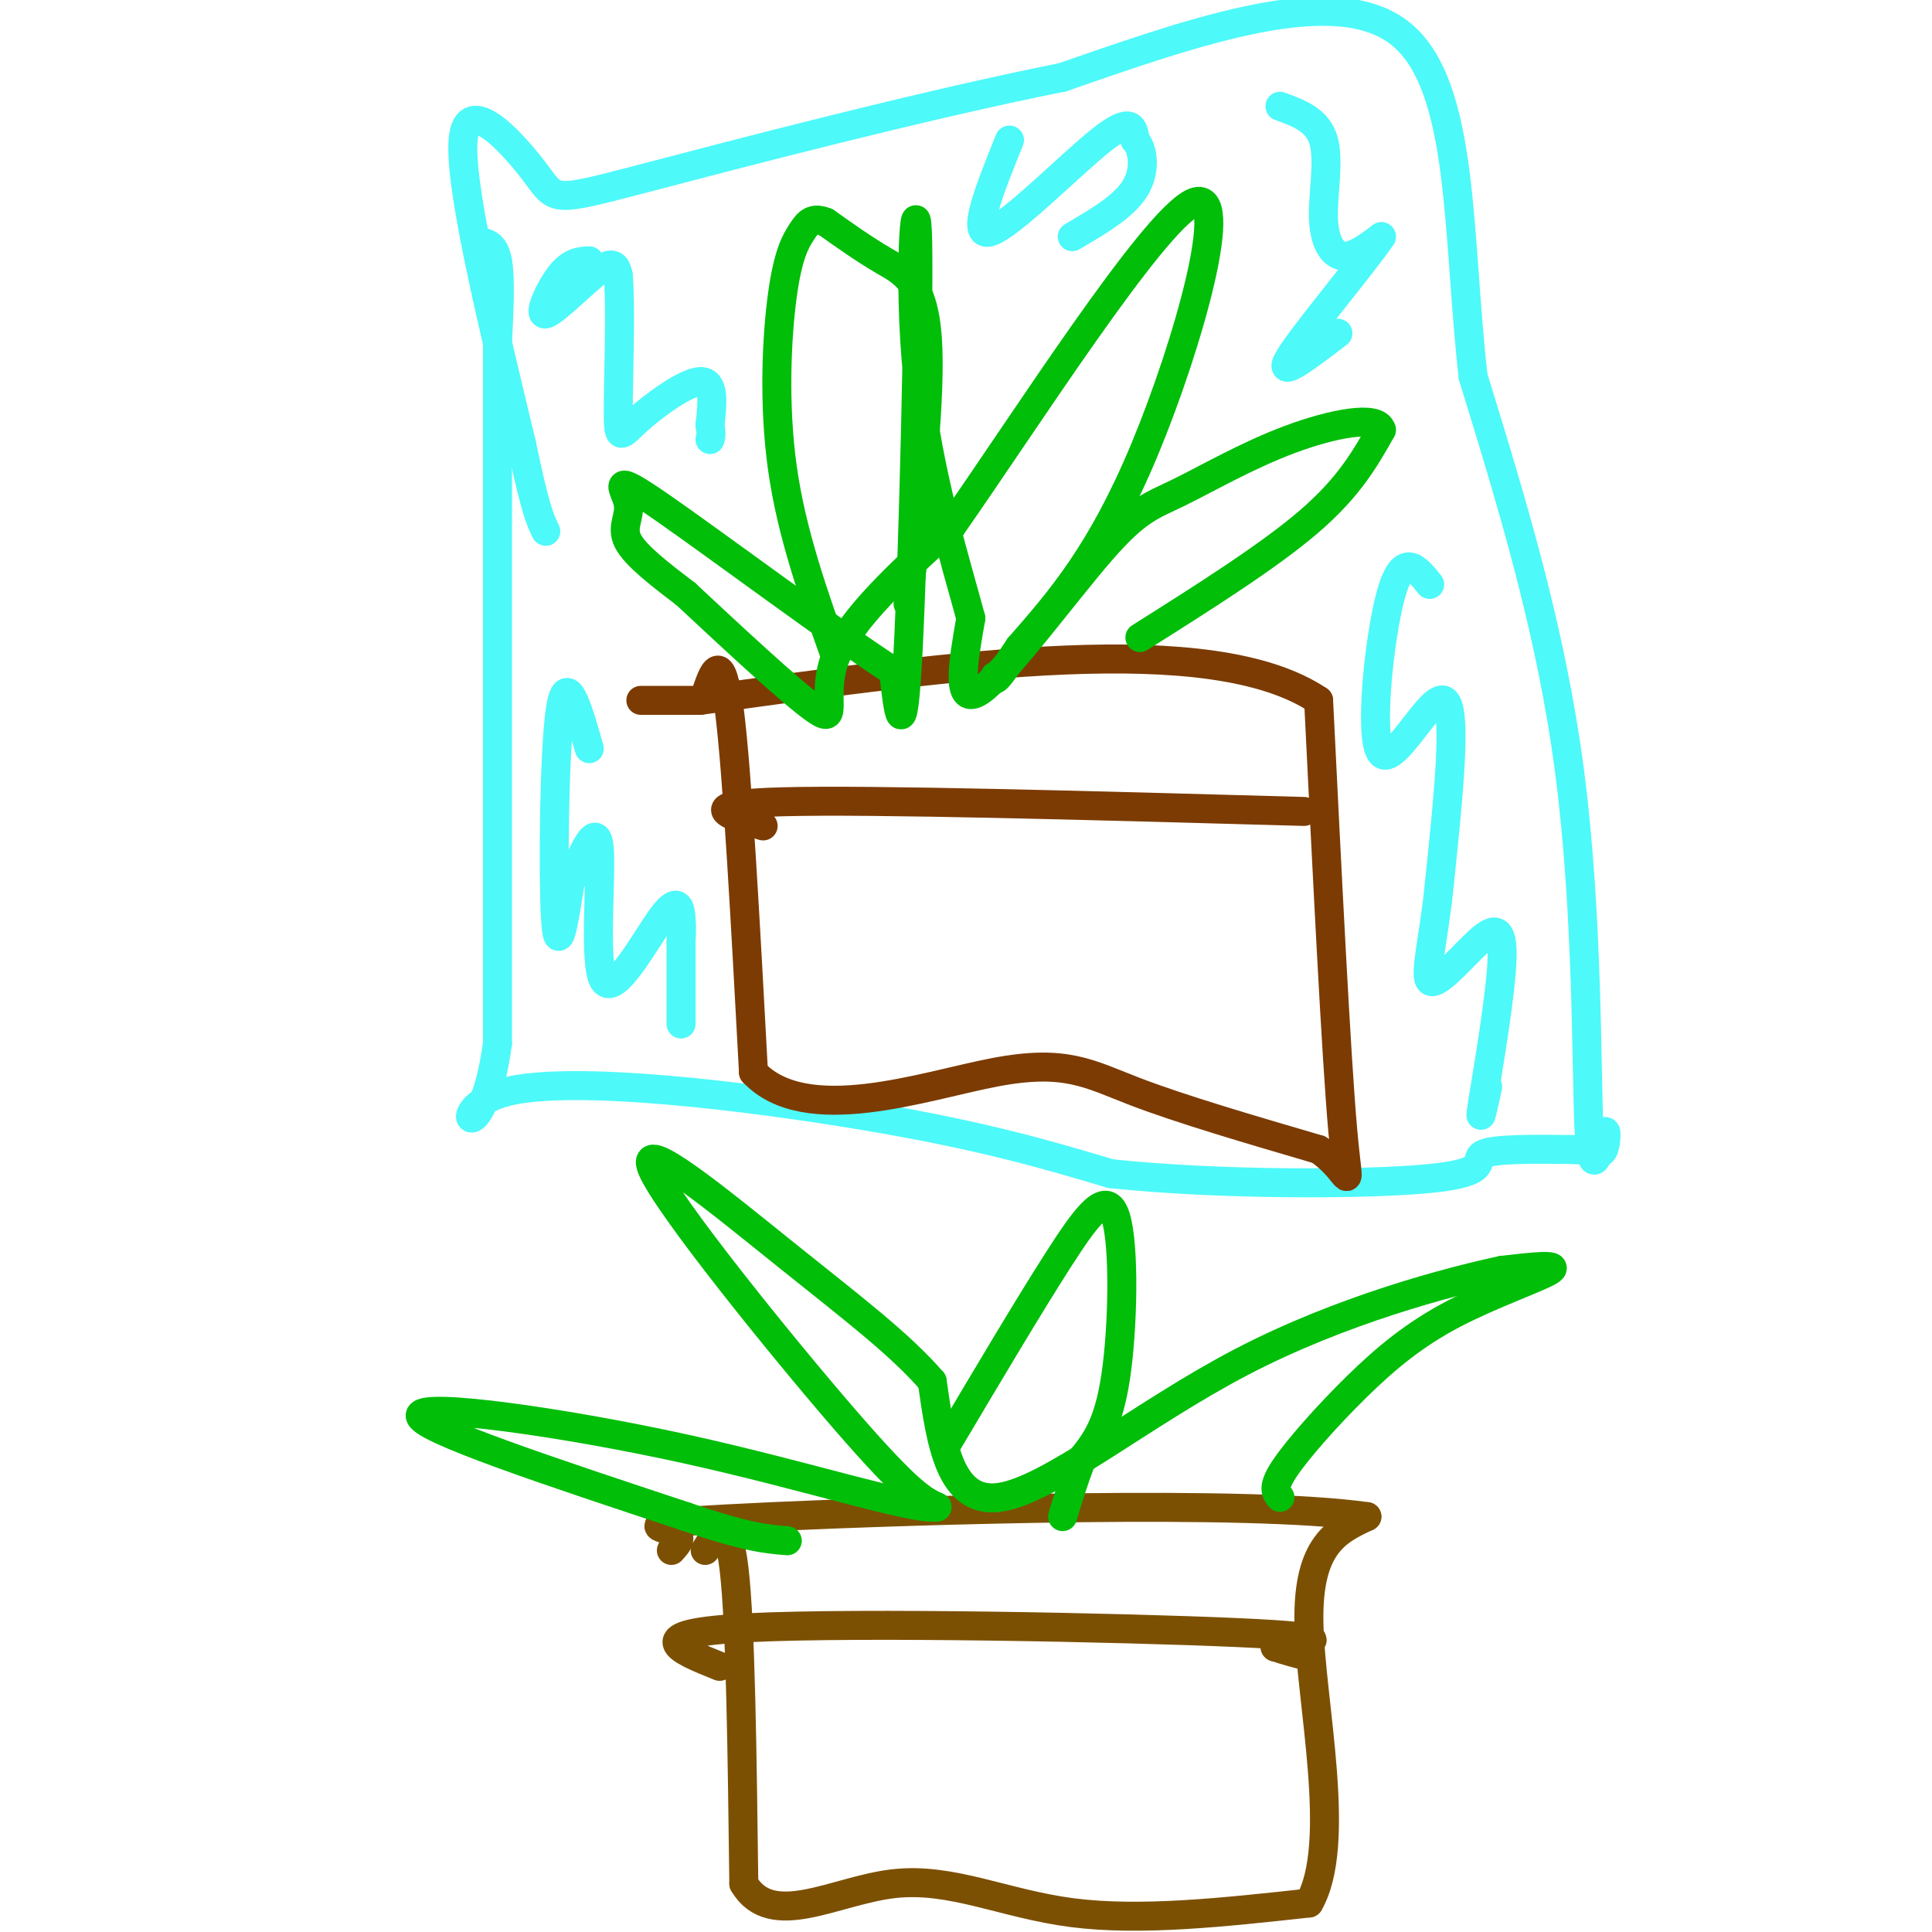 <svg viewBox='0 0 400 400' version='1.1' xmlns='http://www.w3.org/2000/svg' xmlns:xlink='http://www.w3.org/1999/xlink'><g fill='none' stroke='rgb(77,249,249)' stroke-width='6' stroke-linecap='round' stroke-linejoin='round'><path d='M99,50c1.667,0.250 3.333,0.500 4,4c0.667,3.500 0.333,10.250 0,17'/><path d='M103,71c0.000,27.000 0.000,86.000 0,145'/><path d='M103,216c-3.345,24.548 -11.708,13.417 2,10c13.708,-3.417 49.488,0.881 74,5c24.512,4.119 37.756,8.060 51,12'/><path d='M230,243c22.393,2.369 52.875,2.292 66,1c13.125,-1.292 8.893,-3.798 11,-5c2.107,-1.202 10.554,-1.101 19,-1'/><path d='M326,238c4.250,0.257 5.374,1.400 6,0c0.626,-1.400 0.756,-5.344 0,-3c-0.756,2.344 -2.396,10.977 -3,-1c-0.604,-11.977 -0.173,-44.565 -4,-74c-3.827,-29.435 -11.914,-55.718 -20,-82'/><path d='M305,78c-3.333,-28.933 -1.667,-60.267 -15,-71c-13.333,-10.733 -41.667,-0.867 -70,9'/><path d='M220,16c-29.477,5.877 -68.169,16.070 -87,21c-18.831,4.930 -17.801,4.596 -22,-1c-4.199,-5.596 -13.628,-16.456 -15,-8c-1.372,8.456 5.314,36.228 12,64'/><path d='M108,92c2.833,13.667 3.917,15.833 5,18'/></g>
<g fill='none' stroke='rgb(124,80,2)' stroke-width='6' stroke-linecap='round' stroke-linejoin='round'><path d='M146,321c2.333,-3.750 4.667,-7.500 6,4c1.333,11.500 1.667,38.250 2,65'/><path d='M154,390c5.702,9.679 18.958,1.375 31,0c12.042,-1.375 22.869,4.179 37,6c14.131,1.821 31.565,-0.089 49,-2'/><path d='M271,394c7.089,-12.222 0.311,-41.778 0,-58c-0.311,-16.222 5.844,-19.111 12,-22'/><path d='M283,314c-24.714,-3.536 -92.500,-1.375 -123,0c-30.500,1.375 -23.714,1.964 -21,3c2.714,1.036 1.357,2.518 0,4'/><path d='M149,345c-8.511,-3.422 -17.022,-6.844 6,-8c23.022,-1.156 77.578,-0.044 101,1c23.422,1.044 15.711,2.022 8,3'/><path d='M264,341c2.500,0.833 4.750,1.417 7,2'/></g>
<g fill='none' stroke='rgb(1,190,9)' stroke-width='6' stroke-linecap='round' stroke-linejoin='round'><path d='M265,310c-0.845,-0.994 -1.691,-1.987 1,-6c2.691,-4.013 8.917,-11.045 15,-17c6.083,-5.955 12.022,-10.834 20,-15c7.978,-4.166 17.994,-7.619 20,-9c2.006,-1.381 -3.997,-0.691 -10,0'/><path d='M311,263c-10.952,2.345 -33.333,8.208 -54,19c-20.667,10.792 -39.619,26.512 -50,28c-10.381,1.488 -12.190,-11.256 -14,-24'/><path d='M193,286c-6.686,-7.738 -16.400,-15.085 -30,-26c-13.600,-10.915 -31.085,-25.400 -28,-18c3.085,7.400 26.738,36.686 40,52c13.262,15.314 16.131,16.657 19,18'/><path d='M194,312c-4.893,0.738 -26.625,-6.417 -52,-12c-25.375,-5.583 -54.393,-9.595 -55,-7c-0.607,2.595 27.196,11.798 55,21'/><path d='M142,314c12.667,4.333 16.833,4.667 21,5'/><path d='M196,299c8.405,-14.161 16.810,-28.321 23,-38c6.190,-9.679 10.167,-14.875 12,-9c1.833,5.875 1.524,22.821 0,33c-1.524,10.179 -4.262,13.589 -7,17'/><path d='M224,302c-1.833,4.833 -2.917,8.417 -4,12'/></g>
<g fill='none' stroke='rgb(124,59,2)' stroke-width='6' stroke-linecap='round' stroke-linejoin='round'><path d='M146,144c1.667,-5.000 3.333,-10.000 5,3c1.667,13.000 3.333,44.000 5,75'/><path d='M156,222c10.810,11.512 35.333,2.792 50,0c14.667,-2.792 19.476,0.345 29,4c9.524,3.655 23.762,7.827 38,12'/><path d='M273,238c7.244,4.933 6.356,11.267 5,-4c-1.356,-15.267 -3.178,-52.133 -5,-89'/><path d='M273,145c-22.167,-14.833 -75.083,-7.417 -128,0'/><path d='M145,145c-21.333,0.000 -10.667,0.000 0,0'/><path d='M158,171c-7.333,-2.250 -14.667,-4.500 4,-5c18.667,-0.500 63.333,0.750 108,2'/></g>
<g fill='none' stroke='rgb(1,190,9)' stroke-width='6' stroke-linecap='round' stroke-linejoin='round'><path d='M236,132c13.333,-8.417 26.667,-16.833 35,-24c8.333,-7.167 11.667,-13.083 15,-19'/><path d='M286,89c-0.742,-3.096 -10.097,-1.335 -19,2c-8.903,3.335 -17.356,8.244 -23,11c-5.644,2.756 -8.481,3.357 -16,12c-7.519,8.643 -19.720,25.326 -25,29c-5.280,3.674 -3.640,-5.663 -2,-15'/><path d='M201,128c-2.823,-10.604 -8.880,-29.616 -11,-50c-2.120,-20.384 -0.301,-42.142 0,-28c0.301,14.142 -0.914,64.183 -2,85c-1.086,20.817 -2.043,12.408 -3,4'/><path d='M185,139c-10.949,-6.928 -36.821,-26.249 -48,-34c-11.179,-7.751 -7.663,-3.933 -7,-1c0.663,2.933 -1.525,4.981 0,8c1.525,3.019 6.762,7.010 12,11'/><path d='M142,123c8.012,7.464 22.042,20.625 27,24c4.958,3.375 0.845,-3.036 4,-11c3.155,-7.964 13.577,-17.482 24,-27'/><path d='M197,109c15.310,-21.881 41.583,-63.083 50,-67c8.417,-3.917 -1.024,29.452 -10,51c-8.976,21.548 -17.488,31.274 -26,41'/><path d='M211,134c-5.167,7.833 -5.083,6.917 -5,6'/><path d='M188,125c2.422,-21.622 4.844,-43.244 4,-55c-0.844,-11.756 -4.956,-13.644 -9,-16c-4.044,-2.356 -8.022,-5.178 -12,-8'/><path d='M171,46c-2.781,-1.123 -3.735,0.070 -5,2c-1.265,1.930 -2.841,4.596 -4,13c-1.159,8.404 -1.903,22.544 0,36c1.903,13.456 6.451,26.228 11,39'/></g>
<g fill='none' stroke='rgb(77,249,249)' stroke-width='6' stroke-linecap='round' stroke-linejoin='round'><path d='M122,54c-1.893,0.089 -3.786,0.179 -6,3c-2.214,2.821 -4.750,8.375 -3,8c1.750,-0.375 7.786,-6.679 11,-9c3.214,-2.321 3.607,-0.661 4,1'/><path d='M128,57c0.577,6.219 0.021,21.265 0,28c-0.021,6.735 0.494,5.159 4,2c3.506,-3.159 10.002,-7.903 13,-8c2.998,-0.097 2.499,4.451 2,9'/><path d='M147,88c0.333,2.000 0.167,2.500 0,3'/><path d='M122,155c-2.356,-8.311 -4.711,-16.622 -6,-8c-1.289,8.622 -1.511,34.178 -1,43c0.511,8.822 1.756,0.911 3,-7'/><path d='M118,183c1.940,-4.801 5.291,-13.303 6,-8c0.709,5.303 -1.222,24.411 1,28c2.222,3.589 8.598,-8.341 12,-13c3.402,-4.659 3.829,-2.045 4,0c0.171,2.045 0.085,3.523 0,5'/><path d='M141,195c0.000,3.667 0.000,10.333 0,17'/><path d='M209,29c-4.089,10.133 -8.178,20.267 -4,19c4.178,-1.267 16.622,-13.933 23,-19c6.378,-5.067 6.689,-2.533 7,0'/><path d='M235,29c1.667,1.778 2.333,6.222 0,10c-2.333,3.778 -7.667,6.889 -13,10'/><path d='M265,22c3.875,1.411 7.750,2.821 9,7c1.250,4.179 -0.125,11.125 0,16c0.125,4.875 1.750,7.679 4,8c2.250,0.321 5.125,-1.839 8,-4'/><path d='M286,49c-3.422,5.156 -15.978,20.044 -19,25c-3.022,4.956 3.489,-0.022 10,-5'/><path d='M296,121c-2.762,-3.440 -5.524,-6.881 -8,2c-2.476,8.881 -4.667,30.083 -2,33c2.667,2.917 10.190,-12.452 13,-11c2.810,1.452 0.905,19.726 -1,38'/><path d='M298,183c-1.038,10.735 -3.135,18.573 -2,20c1.135,1.427 5.500,-3.556 9,-7c3.500,-3.444 6.135,-5.350 6,2c-0.135,7.350 -3.038,23.957 -4,30c-0.962,6.043 0.019,1.521 1,-3'/></g>
</svg>